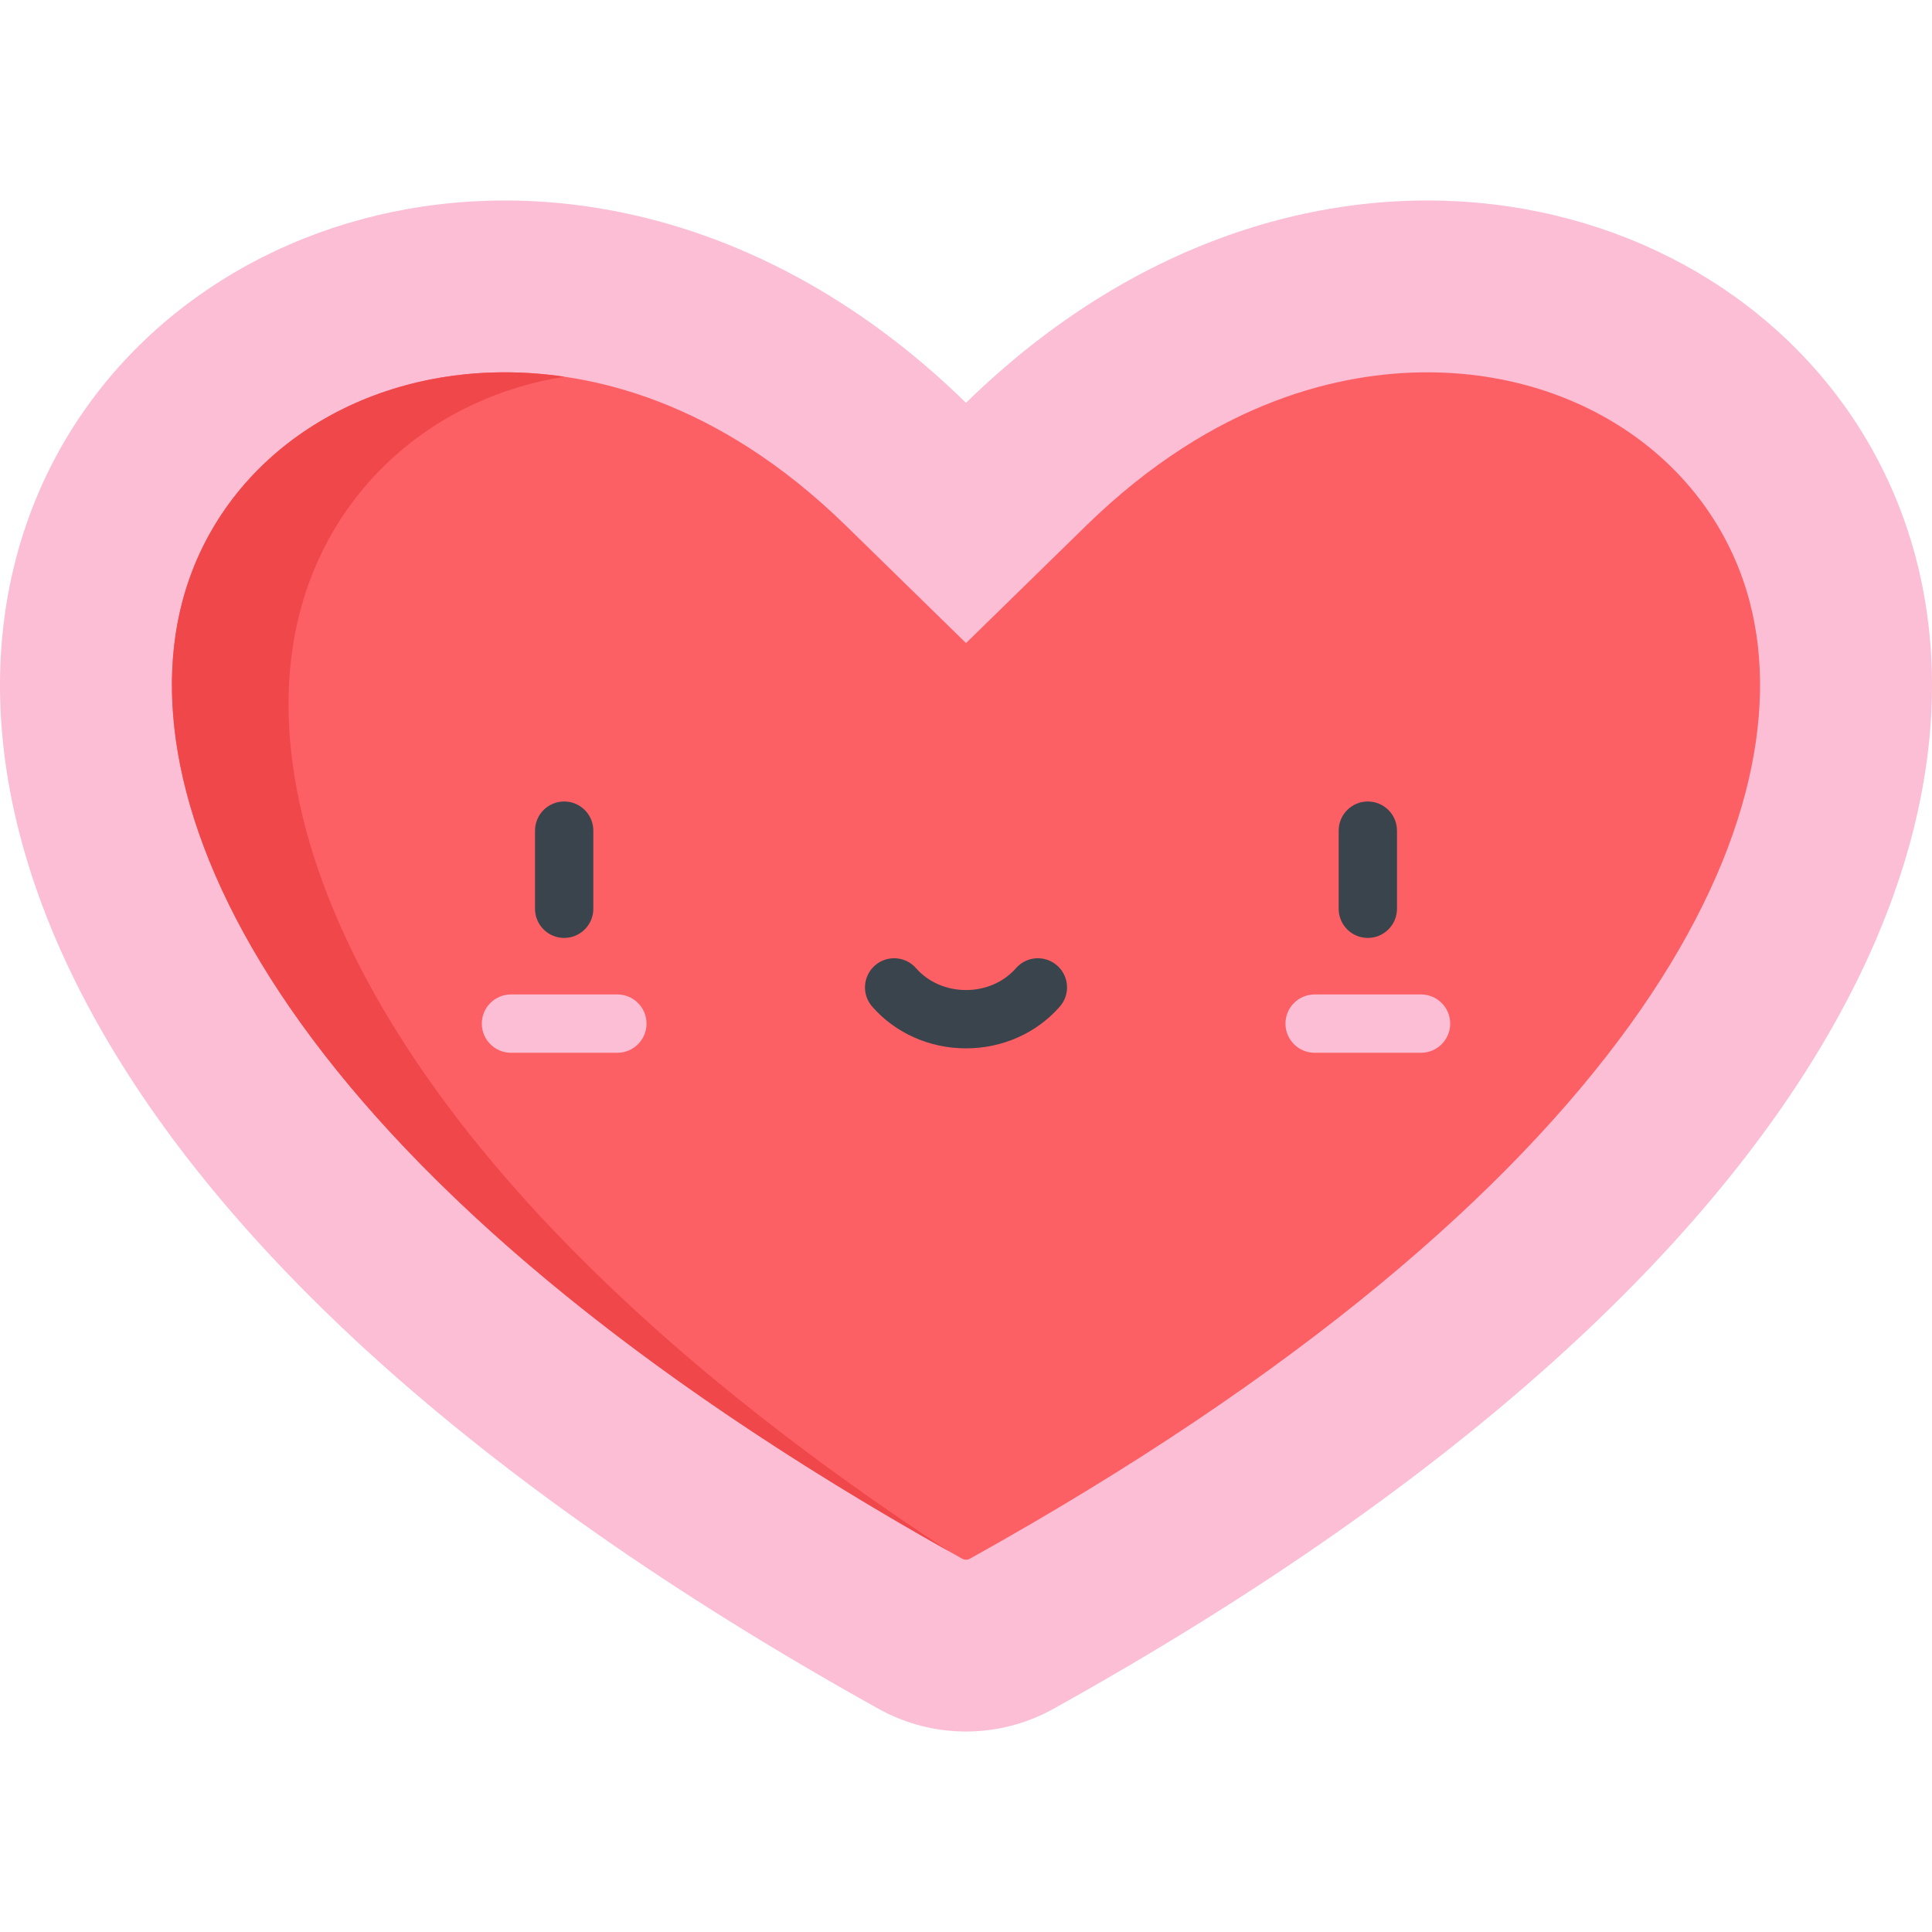 <?xml version="1.0" encoding="iso-8859-1"?>
<!-- Generator: Adobe Illustrator 19.0.0, SVG Export Plug-In . SVG Version: 6.00 Build 0)  -->
<svg version="1.1" id="Capa_1" xmlns="http://www.w3.org/2000/svg" xmlns:xlink="http://www.w3.org/1999/xlink" x="0px" y="0px"
	 viewBox="0 0 511.999 511.999" style="enable-background:new 0 0 511.999 511.999;" xml:space="preserve">
<path style="fill:#FBBED5;" d="M256,106.75C80.878-64.397-207.984,207.608,232.837,452.862c14.391,8.007,31.935,8.007,46.325,0
	C719.983,207.608,431.121-64.397,256,106.75z"/>
<path style="fill:#FD6064;" d="M256.008,413.332c-0.37,0-0.715-0.089-1.027-0.263C79.434,315.404,33.088,218.157,48.251,159.715
	c9.474-36.515,43.847-61.047,85.534-61.047c22.264,0,56.02,7.053,90.397,40.649l31.826,31.103l31.826-31.104
	c34.376-33.596,68.131-40.648,90.396-40.648c41.676,0,76.042,24.533,85.516,61.046c15.163,58.447-31.176,155.696-206.714,253.359
	C256.723,413.244,256.378,413.332,256.008,413.332z"/>
<path style="fill:#F0484A;" d="M79.157,163.482c8.303-33.977,35.733-58.181,70.449-63.645c-5.73-0.843-11.041-1.171-15.82-1.171
	c-41.686,0-76.059,24.534-85.534,61.047C33.186,217.779,78.86,314.148,251.615,411.176
	C104.298,314.823,65.033,221.279,79.157,163.482z"/>
<path style="fill:#39444D;" d="M362.487,248.56c-4.268,0-7.726-3.459-7.726-7.726v-20.705c0-4.267,3.458-7.726,7.726-7.726
	c4.268,0,7.726,3.459,7.726,7.726v20.706C370.214,245.1,366.755,248.56,362.487,248.56z"/>
<path style="fill:#FBBED5;" d="M376.589,278.993h-28.201c-4.268,0-7.726-3.459-7.726-7.726c0-4.267,3.458-7.726,7.726-7.726h28.201
	c4.268,0,7.726,3.459,7.726,7.726C384.315,275.534,380.856,278.993,376.589,278.993z"/>
<path style="fill:#39444D;" d="M149.512,248.56c-4.268,0-7.726-3.459-7.726-7.726v-20.705c0-4.267,3.458-7.726,7.726-7.726
	s7.726,3.459,7.726,7.726v20.706C157.238,245.1,153.779,248.56,149.512,248.56z"/>
<path style="fill:#FBBED5;" d="M163.612,278.993h-28.201c-4.268,0-7.726-3.459-7.726-7.726c0-4.267,3.458-7.726,7.726-7.726h28.201
	c4.268,0,7.726,3.459,7.726,7.726C171.338,275.534,167.88,278.993,163.612,278.993z"/>
<path style="fill:#39444D;" d="M256,277.824c-9.652,0-18.714-4.034-24.863-11.068c-2.809-3.213-2.481-8.093,0.731-10.902
	c3.213-2.809,8.094-2.481,10.902,0.731c3.214,3.677,8.036,5.785,13.23,5.785c5.193,0,10.015-2.109,13.23-5.785
	c2.808-3.213,7.689-3.541,10.901-0.732c3.213,2.808,3.542,7.689,0.732,10.902C274.715,273.79,265.652,277.824,256,277.824z"/>
<g>
</g>
<g>
</g>
<g>
</g>
<g>
</g>
<g>
</g>
<g>
</g>
<g>
</g>
<g>
</g>
<g>
</g>
<g>
</g>
<g>
</g>
<g>
</g>
<g>
</g>
<g>
</g>
<g>
</g>
</svg>
